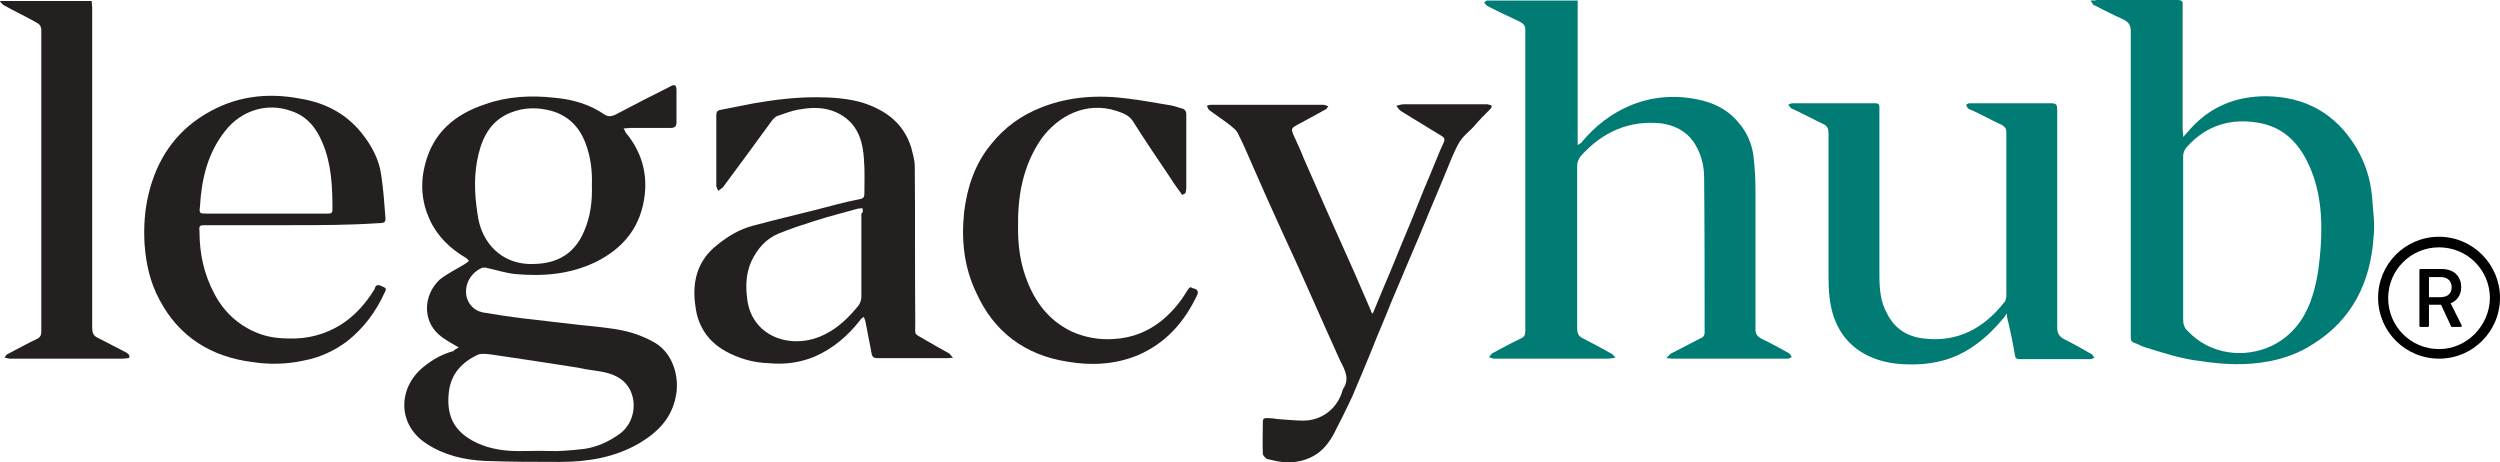 <?xml version="1.0" encoding="UTF-8"?>
<svg xmlns="http://www.w3.org/2000/svg" id="Layer_1" data-name="Layer 1" viewBox="0 0 496.3 91.78">
  <defs>
    <style> .cls-1 { fill: #017c75; } .cls-1, .cls-2, .cls-3 { stroke-width: 0px; } .cls-3 { fill: #252020; } </style>
  </defs>
  <g>
    <path class="cls-3" d="M91.1,69c-1.5-.9-2.9-1.6-4-2.6-3.2-2.8-3.1-7.8.2-10.9,1.5-1.2,3.4-2.1,5-3.1.2-.1.4-.3.8-.6-.2-.2-.3-.4-.6-.6-3.1-1.8-5.7-4.3-7.2-7.6-1.6-3.5-1.9-7.2-.9-11,1.6-6.3,5.9-9.9,11.9-11.9,4.5-1.6,9.1-1.8,13.7-1.3,3.6.3,7.1,1.3,10.1,3.4.7.4,1.3.3,2,0,3.6-1.9,7.3-3.8,10.9-5.6,1-.6,1.3-.3,1.3.8v6.2c0,.9-.3,1.2-1.2,1.2h-8c-.4,0-.8.1-1.3.1.2.3.3.6.4.8,3,3.6,4.3,7.7,3.8,12.3-.7,6.3-4.1,10.6-9.7,13.4-5.2,2.5-10.5,2.9-16.1,2.4-1.8-.2-3.7-.8-5.5-1.2-.8-.2-1.2,0-1.8.4-1.9,1.2-2.8,3.5-2.2,5.6.6,1.8,2,2.7,3.6,2.9,2.5.4,5,.8,7.5,1.1,3.7.4,7.5.9,11.2,1.3,2,.2,4.1.4,6.2.7,3.1.4,6,1.2,8.9,2.9,3.5,2.1,4.8,6.7,4.1,10.4-.8,4.5-3.6,7.3-7.3,9.5-4.8,2.8-10.2,3.7-15.7,3.7-5,0-10,0-15-.2-4-.2-8-1.1-11.5-3.4-5.9-3.8-5.7-11.1-.7-15.2,1.8-1.5,3.8-2.6,6-3.2.3-.3.6-.5,1.1-.7h0ZM117.5,36.8c.1-2.7-.2-5.5-1.2-8.2-1.3-3.6-3.8-6-7.7-6.8-2.9-.6-5.6-.3-8.2,1-3.6,1.9-5,5.4-5.7,9.2-.7,3.9-.4,7.7.3,11.7,1.2,5.5,5.5,9,11.1,8.7,4.7-.1,8.1-2.2,9.9-6.6,1.2-2.8,1.6-5.8,1.5-9h0ZM107.2,89.5c1.5,0,3,.1,4.5,0s2.9-.2,4.4-.4c2.6-.4,4.9-1.5,7.1-3.1,2.7-2.1,3.4-6.2,1.6-9.1-1.2-1.9-3.2-2.7-5.3-3.1-1.6-.3-3.1-.4-4.7-.8-2.8-.4-5.6-.9-8.4-1.3-2.9-.4-5.8-.9-8.7-1.3-.9-.1-2-.3-2.8,0-3.2,1.5-5.4,3.8-5.8,7.5-.4,3.6.4,6.7,3.6,8.9,2.6,1.8,5.6,2.5,8.6,2.7,1.9.1,3.9,0,5.9,0Z"></path>
    <path class="cls-3" d="M189.2,71c-.7.1-1,.1-1.3.1h-13.7c-.8,0-1.1-.3-1.2-1.1-.4-2-.8-4.1-1.2-6.2-.1-.3-.2-.6-.3-.9-.2.2-.6.3-.7.6-2.4,3.1-5.4,5.7-9.1,7.3-2.9,1.2-5.9,1.6-9.1,1.3-3-.1-5.9-.9-8.6-2.4-3.4-1.9-5.4-4.9-5.9-8.6-.8-4.9.2-9.3,4.3-12.5,2.1-1.7,4.4-3.1,7.1-3.8,4.1-1.1,8.3-2.1,12.3-3.1,3-.8,6-1.6,9-2.2.6-.1.8-.4.8-1.1,0-2.4.1-4.6-.1-6.9-.2-3-.9-5.9-3.5-8-2.7-2.1-5.9-2.4-9.1-1.8-1.6.2-3,.8-4.5,1.3-.4.1-.9.6-1.2,1-3.2,4.4-6.5,8.9-9.7,13.2-.2.2-.6.4-.9.7-.1-.3-.4-.7-.4-1v-14c0-.7.2-1,.9-1.1,2.2-.4,4.4-.9,6.6-1.3,4-.7,8.2-1.2,12.2-1.2,3.1,0,6.4.2,9.4,1.1,4.6,1.5,8.1,4.1,9.6,8.9.3,1.2.7,2.5.7,3.7.1,10.3,0,20.6.1,30.9,0,3-.4,2.1,2.2,3.7,1.5.9,3,1.7,4.6,2.6,0,.1.3.4.7.8h0ZM171.2,41.3c-.3.1-.6.1-.8.1-2.8.8-5.7,1.5-8.5,2.4-2.5.8-5,1.6-7.4,2.6s-4.1,2.9-5.3,5.4c-1.2,2.6-1.2,5.3-.8,8,.3,2,1.2,3.9,2.8,5.4,3.4,3.1,8.6,3.2,12.5,1.2,2.7-1.3,4.8-3.4,6.7-5.7.3-.4.6-1.1.6-1.7v-16.6c.4-.3.3-.6.2-1.1Z"></path>
    <path class="cls-3" d="M57.8,44.7h-17c-1.2,0-1.3.1-1.2,1.2,0,4.5.9,8.6,3,12.5,2,3.8,5.2,6.6,9.3,8,1.8.6,3.7.8,5.5.8,3.7.1,7.1-.8,10.2-2.7,2.7-1.7,4.8-4,6.5-6.7.1-.2.3-.3.3-.6.4-1.1,1.2-.4,1.8-.2.7.3.3.8.1,1.2-1.7,3.7-4,6.8-7.2,9.4-2.6,2-5.6,3.4-8.9,4-3.2.7-6.6.8-9.9.3-8.3-1-14.8-5-18.7-12.5-1.8-3.4-2.6-6.9-2.9-10.9-.2-3.4,0-6.7.8-10,1.6-6.7,5.2-12.2,11.2-15.8,5.9-3.6,12.3-4.4,19-3.1,4.8.8,8.9,2.9,12,6.7,2.1,2.6,3.6,5.4,4,8.6.4,2.7.6,5.4.8,8.1.1,1.1-.1,1.3-1.3,1.3-5.9.4-11.6.4-17.4.4ZM41,42.4h24c.6,0,1,0,1-.8,0-4.6-.2-9.1-2-13.3-1.2-2.9-3.1-5.3-6.3-6.3-4.8-1.7-9.9,0-13,4-3.5,4.4-4.7,9.6-5,15-.2,1.4,0,1.4,1.3,1.4Z"></path>
    <path class="cls-3" d="M272.5,62.3c.8-1.9,1.5-3.6,2.2-5.3,1.7-3.9,3.2-7.8,4.9-11.8,1.5-3.5,2.8-7.1,4.3-10.5.9-2.1,1.7-4.3,2.7-6.4.3-.7.1-1-.4-1.3-2.7-1.7-5.3-3.2-8-4.9-.4-.2-.7-.7-1-1.1.4-.1,1-.3,1.5-.3h16.6c.2.1.7.1.8.3.1.1-.1.6-.3.7-1.1,1.1-2.2,2.2-3.2,3.4-.8.9-1.8,1.6-2.5,2.6-.8,1-1.2,2.2-1.8,3.4-1.1,2.7-2.2,5.4-3.4,8.2-1.5,3.5-2.9,7.1-4.4,10.5-1.5,3.5-2.9,6.9-4.4,10.4-1.2,3.1-2.6,6.2-3.8,9.3-1.2,3-2.5,6-3.8,9.1-1.2,2.6-2.5,5.2-3.8,7.7-1.1,2-2.6,3.7-4.7,4.6-2.5,1.1-5,1.1-7.7.4-.2-.1-.6-.1-.8-.2-.3-.2-.8-.7-.8-1-.1-2.1,0-4.3,0-6.4,0-.6.3-.7.8-.7.8,0,1.6.1,2.2.2,1.7.1,3.4.3,5,.3,3.5,0,6.4-2.1,7.6-5.3.1-.3.2-.8.4-1.1,1.3-2,.2-3.8-.7-5.6-2-4.4-3.9-8.7-5.9-13.2-1.9-4.3-3.8-8.5-5.8-12.8-2-4.4-3.9-8.6-5.8-13-.9-2-1.7-4-2.7-5.9-.3-.8-1.1-1.3-1.8-1.9-1.3-1-2.7-1.9-4-2.9-.2-.2-.3-.6-.4-.8.2-.1.6-.2.8-.2h22.3c.3,0,.7.2,1,.3-.2.2-.3.6-.7.7-1.8,1-3.6,2-5.5,3-1.1.6-1.2.8-.8,1.8.7,1.6,1.5,3.2,2.1,4.8,1.6,3.6,3.2,7.3,4.8,10.9,1.8,4,3.6,8.1,5.4,12.1,1.1,2.5,2.1,4.9,3.2,7.4-.1,0,0,.1.3.5h0Z"></path>
    <path class="cls-3" d="M234.7,38.7c-.7-1-1.5-2-2.1-3-2.6-3.9-5.3-7.8-7.8-11.8-.8-1.1-2-1.5-3.2-1.9-5.9-1.9-11.5.9-14.9,5.6-3.7,5.4-4.7,11.4-4.6,17.7,0,2.9.3,5.7,1.1,8.4,1.6,5.3,4.4,9.6,9.5,12.1,2.7,1.2,5.5,1.7,8.4,1.5,3.7-.2,6.9-1.5,9.7-3.8,1.9-1.6,3.5-3.5,4.7-5.5.2-.3.4-.7.8-1,.3.1.6.3.8.3.7.2.8.7.6,1.2-2.6,5.5-6.3,9.7-12,12.1-4.5,1.8-9.2,2-13.8,1.2-8.4-1.3-14.6-5.9-18.1-13.7-2.4-5-3-10.4-2.4-16,.6-4.9,2.1-9.5,5.3-13.4,2.7-3.4,6-5.8,10.1-7.4,5.6-2.2,11.4-2.5,17.3-1.7,2.6.3,5,.8,7.6,1.2.9.1,1.9.4,2.8.7.7.1,1,.6,1,1.2v14.7c0,.3-.1.7-.2,1-.4.2-.5.2-.6.3h0Z"></path>
    <path class="cls-3" d="M25.5,71.1c-.3,0-.8.1-1.1.1H1.9c-.3,0-.7-.2-1-.2.2-.3.4-.7.8-.8,1.9-1,3.7-2,5.6-2.9.7-.3.9-.8.9-1.5V6.1c0-.9-.3-1.3-1.1-1.7C5,3.2,2.8,2.2.7,1c-.2-.1-.4-.4-.7-.7C0,.3.1.3.1.2h18.1c0,.4.1.9.1,1.3v63.5c0,1,.2,1.7,1.2,2.1,1.8.9,3.6,1.9,5.4,2.8.3.1.6.4.8.7,0,.3,0,.4-.2.5Z"></path>
  </g>
  <g>
    <path class="cls-1" d="M295.1.1h18.1v28.7c.4-.3.8-.4.9-.7,2.6-3.1,5.7-5.5,9.4-7.1,4.3-1.8,8.7-2.2,13.3-1.3,3.2.6,6.2,2,8.3,4.6,1.7,1.9,2.7,4.3,3,6.7.3,2.4.4,4.8.4,7.2v27.2c0,.9.3,1.3,1.1,1.8,1.9.9,3.7,1.9,5.5,2.9.2.1.4.4.6.8-.2.1-.6.3-.8.3h-23c-.2,0-.6-.1-1.1-.1.4-.4.6-.7.9-.9,1.9-1,3.9-2,5.8-3,.6-.2.9-.6.9-1.2,0-10.3,0-20.5-.1-30.8,0-2.6-.7-5-2.2-7.2-1.6-2.1-3.7-3.1-6.2-3.5-6.5-.7-11.8,1.7-16.1,6.5-.4.6-.7,1.1-.7,1.9v32.3c0,1,.3,1.6,1.2,2,1.8.9,3.6,1.9,5.4,2.9.3.1.6.4,1,.9-.7.1-1,.2-1.5.2h-22.6c-.3,0-.7-.2-1-.3.2-.2.4-.6.7-.8,1.9-1,3.7-2,5.6-2.9.7-.3.9-.7.9-1.5V5.9c0-.9-.4-1.2-1.1-1.6-2.1-1-4.3-2-6.4-3.1-.2-.1-.4-.4-.7-.7.5-.3.5-.4.5-.4h0Z"></path>
    <path class="cls-1" d="M415,.1c.7,0,1,0,1.2-.1h16c.9,0,1.2.2,1.1,1.1v24.5c0,.4.1.8.1,1.6.7-.8,1.2-1.3,1.7-1.9,4-4.3,9-6.2,14.8-6.2,7.8.1,13.8,3.5,17.8,10.1,1.8,3,2.9,6.3,3.2,9.9.2,2.7.6,5.3.3,8-.6,9-4.3,16.4-12,21.2-2.6,1.7-5.5,2.8-8.6,3.4-4.6.9-9.1.7-13.6,0-3.8-.4-7.4-1.6-11-2.7-.8-.2-1.5-.7-2.2-.9-.7-.2-.8-.6-.8-1.1V6.3c0-1.2-.3-1.9-1.6-2.5-2-.9-4-1.9-5.9-2.9,0,0-.2-.4-.5-.8ZM433.4,31v32.5c0,.9.3,1.7.9,2.2,4.5,4.8,11.4,5.5,16.8,2.9,4.8-2.4,7.2-6.6,8.4-11.4.7-2.6,1-5.4,1.2-8.1.4-5.9,0-11.7-2.7-17.1-2-4-5-6.8-9.5-7.6-5.5-1-10.4.4-14.3,4.7-.5.6-.8,1.1-.8,1.9Z"></path>
    <path class="cls-1" d="M398.3,62.3c-.2.3-.3.7-.7,1-2.5,3-5.3,5.5-8.9,7.2-3.5,1.6-7.2,2-11,1.8-3.4-.2-6.5-1.1-9.2-3.1-2.2-1.7-3.6-3.8-4.5-6.4-.8-2.5-1-5-1-7.7v-28.6c0-.9-.2-1.5-1.1-1.9-2.1-1-4.1-2.1-6.3-3.1-.2-.1-.3-.4-.6-.7.2-.1.6-.3.8-.3h16.5c.6,0,.8.2.8.8v33.3c0,2.7.2,5.3,1.5,7.6,1.5,3,3.9,4.6,7.3,5,6.7.8,11.9-2,16-7.2.3-.3.4-1,.4-1.5V26.3c0-.7-.2-1.1-.9-1.5-2-.9-3.9-2-5.9-2.9-.2-.1-.6-.2-.8-.4-.2-.1-.2-.4-.4-.7.2-.1.4-.3.7-.3h15.9c1.3,0,1.5.1,1.5,1.5v42.9c0,1.2.3,1.9,1.5,2.5,1.8.9,3.6,1.9,5.3,2.9.2.1.3.4.6.7-.2.1-.6.3-.8.3h-14.1c-.6,0-.8-.2-.9-.8-.4-2.5-.9-4.8-1.5-7.3,0-.2-.1-.3-.1-.6.1-.2,0-.2-.1-.3h0Z"></path>
  </g>
  <path class="cls-2" d="M484.2,47c-6.7,0-12.1,5.4-12.1,12.1s5.4,12.1,12.1,12.1,12.1-5.4,12.1-12.1c0-6.6-5.4-12.1-12.1-12.1ZM484.2,69.3c-5.6,0-10.1-4.5-10.1-10.1s4.5-10.1,10.1-10.1,10.1,4.5,10.1,10.1c-.1,5.5-4.6,10.1-10.1,10.1ZM486.5,60.2c.9-.3,2.1-1.3,2.1-3.2s-1.2-3.6-3.9-3.6h-4.2c-.1,0-.2.1-.2.2v11.1c0,.1.1.2.2.2h1.5c.1,0,.2-.1.2-.2v-4.2h2.4l2,4.3c0,.1.1.1.2.1h1.7c.1,0,.2-.1.2-.2v-.1l-2.2-4.4h0ZM484.4,59h-2.2v-4h2.3c1.3,0,2.2.7,2.2,2s-.8,2-2.3,2h0Z"></path>
</svg>

